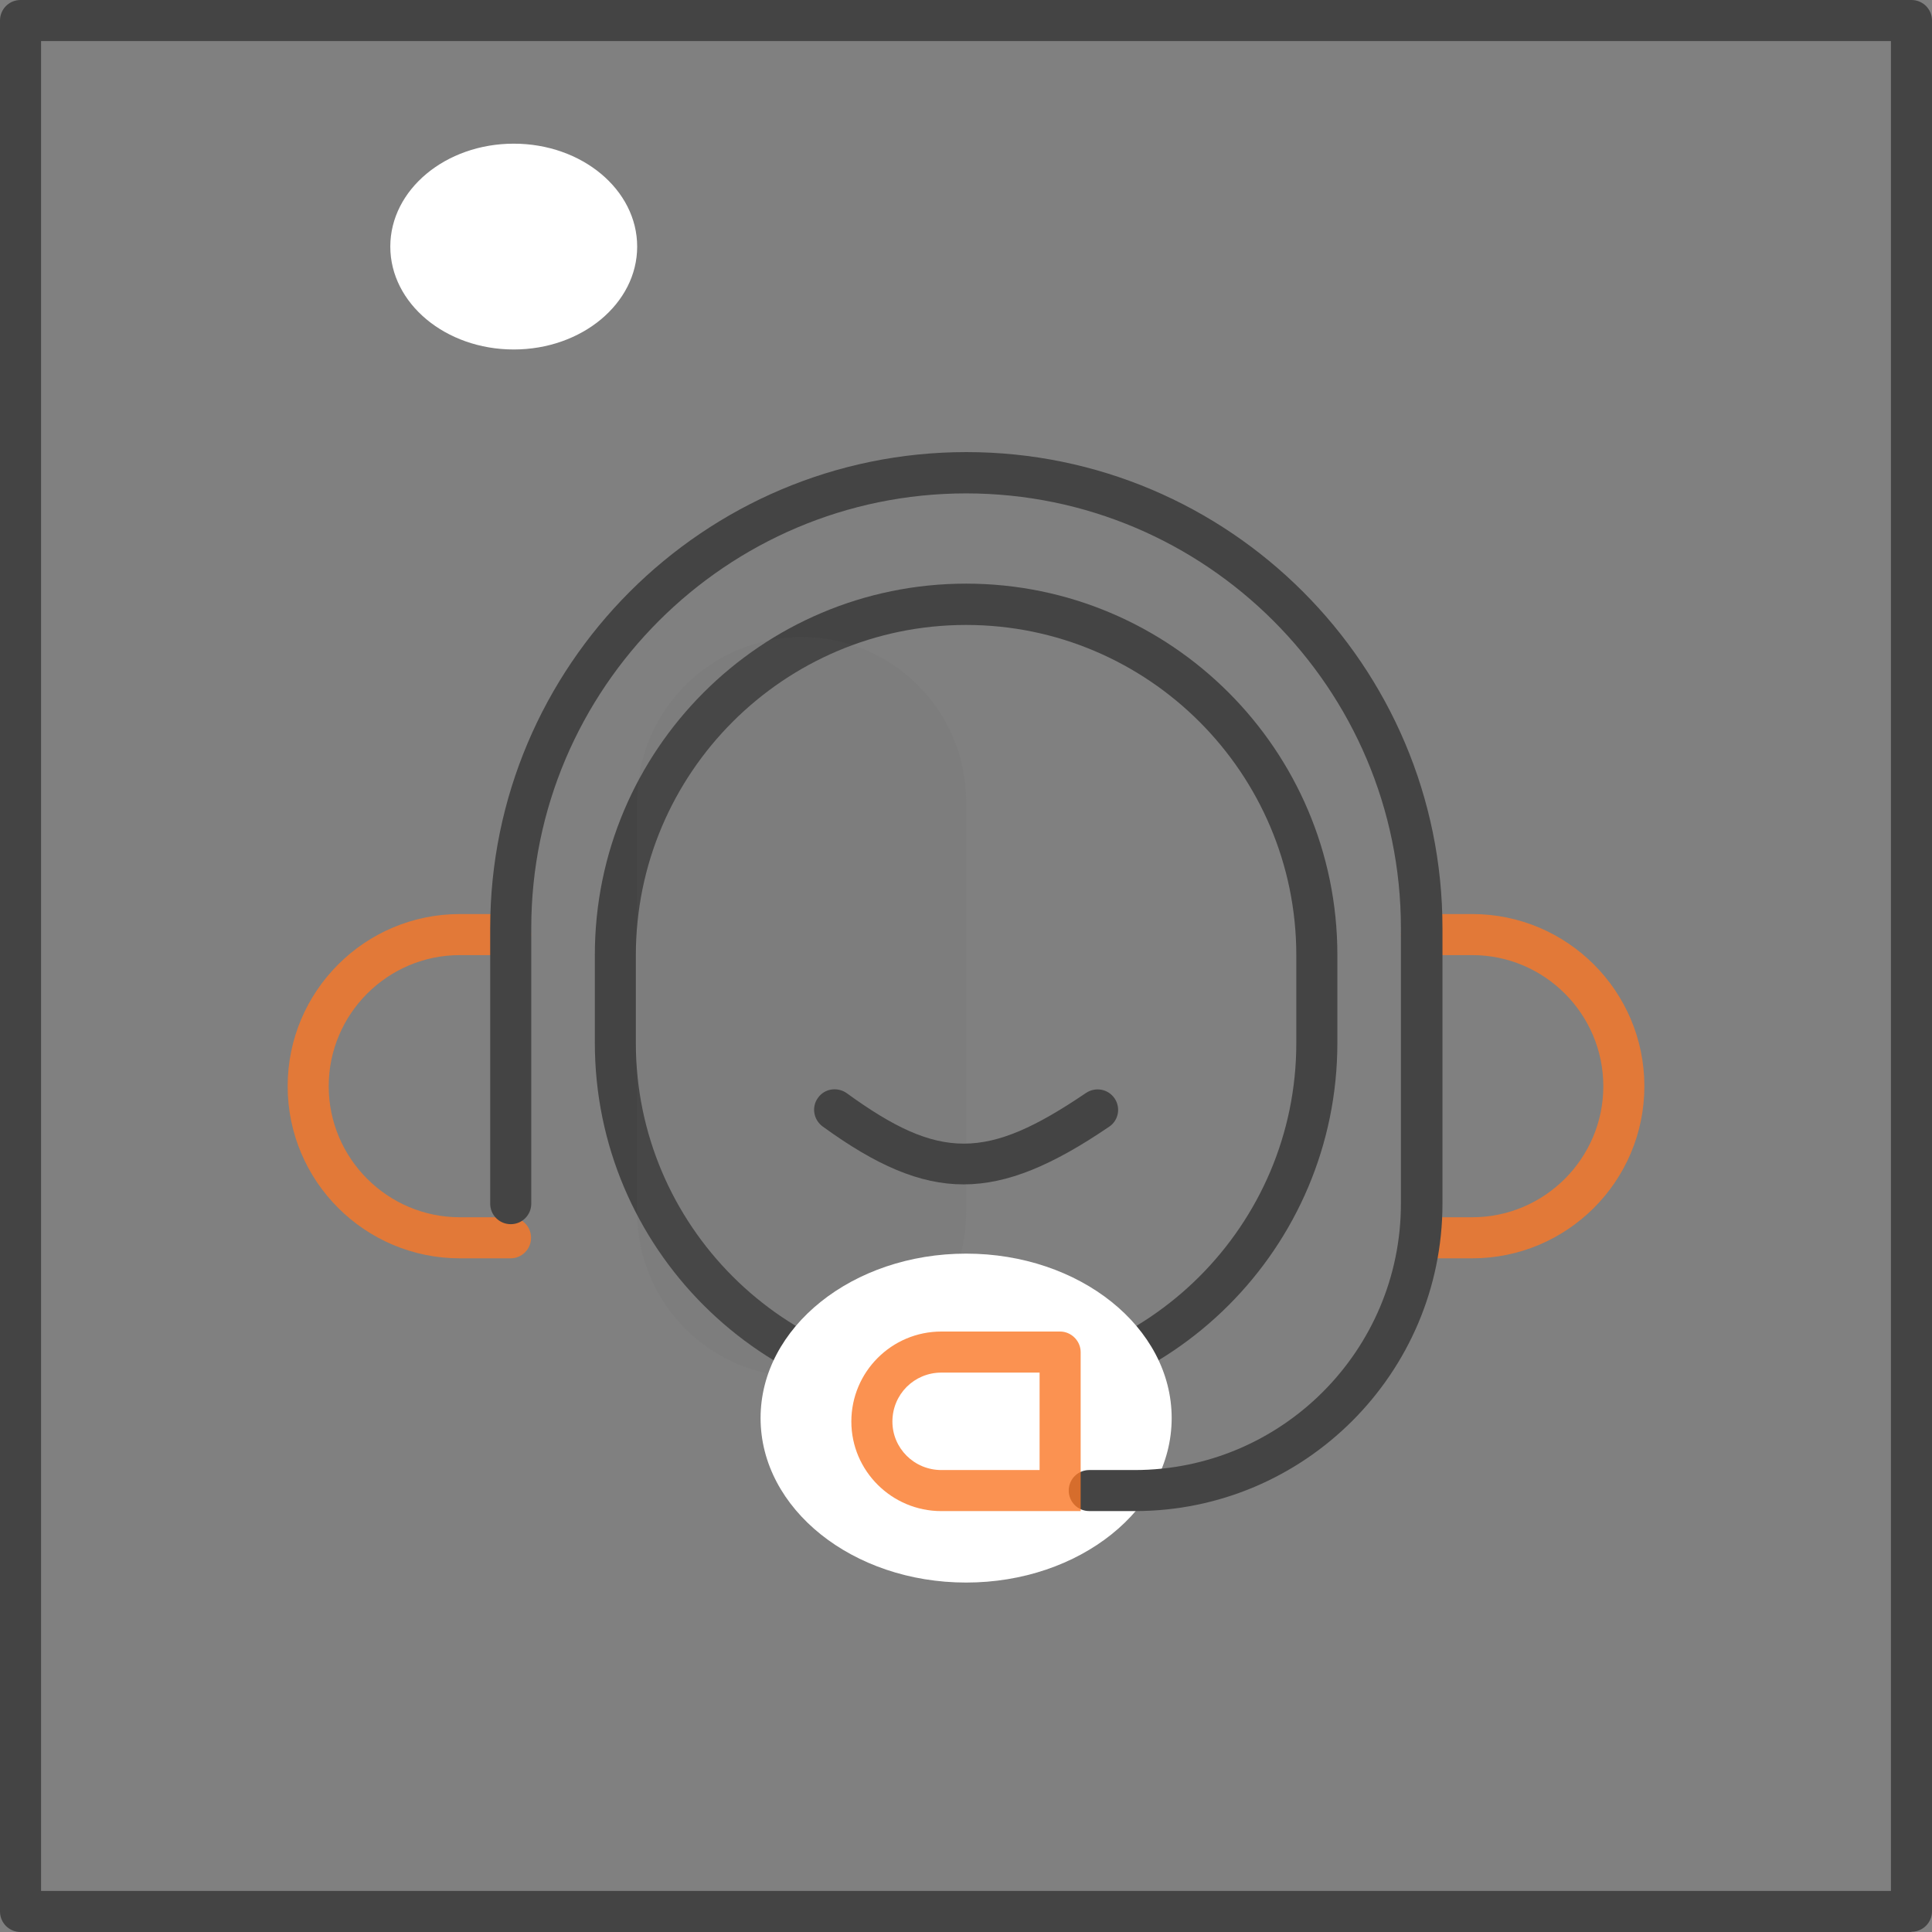 <svg width="55" height="55" viewBox="0 0 55 55" fill="none" xmlns="http://www.w3.org/2000/svg">
<rect x="0" y="0" width="55" height="55" fill="#808080" stroke="none"/>
<g id="Group">
<path id="Vector" d="M54.416 55H0.584C0.26 55 0 54.739 0 54.416V0.584C0 0.26 0.26 0 0.584 0H54.416C54.739 0 55 0.26 55 0.584V54.409C55 54.733 54.739 54.993 54.416 54.993V55ZM1.169 53.831H53.831V1.169H1.169V53.824V53.831Z" fill="#444444"/>
<path id="Vector_2" d="M27.503 40.257C21.672 40.257 16.934 35.519 16.934 29.689V27.183C16.934 21.354 21.672 16.615 27.503 16.615C33.333 16.615 38.072 21.354 38.072 27.183V29.689C38.072 35.519 33.333 40.257 27.503 40.257ZM27.503 17.791C22.32 17.791 18.102 22.008 18.102 27.19V29.696C18.102 34.878 22.32 39.095 27.503 39.095C32.685 39.095 36.903 34.878 36.903 29.696V27.19C36.903 22.008 32.685 17.791 27.503 17.791Z" fill="#444444"/>
<g id="Group_2" opacity="0.1">
<path id="Vector_3" d="M18.139 22.818C18.139 20.234 20.237 18.136 22.821 18.136C25.405 18.136 27.504 20.234 27.504 22.818V34.519C27.504 37.103 25.405 39.201 22.821 39.201C20.237 39.201 18.139 37.103 18.139 34.519V22.818Z" fill="#666666"/>
</g>
<path id="Vector_4" d="M27.504 45.052C30.735 45.052 33.355 42.956 33.355 40.37C33.355 37.784 30.735 35.688 27.504 35.688C24.272 35.688 21.652 37.784 21.652 40.37C21.652 42.956 24.272 45.052 27.504 45.052Z" fill="white"/>
<g id="Group_3" opacity="0.8">
<path id="Vector_5" d="M14.534 35.822H13.09C10.386 35.822 8.189 33.625 8.189 30.922C8.189 28.218 10.386 26.021 13.09 26.021H14.534C14.858 26.021 15.118 26.282 15.118 26.606C15.118 26.93 14.858 27.19 14.534 27.19H13.09C11.034 27.19 9.358 28.866 9.358 30.922C9.358 32.977 11.034 34.653 13.09 34.653H14.534C14.858 34.653 15.118 34.914 15.118 35.237C15.118 35.561 14.858 35.822 14.534 35.822Z" fill="#FA7725"/>
</g>
<g id="Group_4" opacity="0.8">
<path id="Vector_6" d="M41.911 35.822H40.467C40.143 35.822 39.883 35.561 39.883 35.237C39.883 34.914 40.143 34.653 40.467 34.653H41.911C43.967 34.653 45.643 32.977 45.643 30.922C45.643 28.866 43.967 27.19 41.911 27.19H40.467C40.143 27.19 39.883 26.93 39.883 26.606C39.883 26.282 40.143 26.021 40.467 26.021H41.911C44.615 26.021 46.812 28.218 46.812 30.922C46.812 33.625 44.615 35.822 41.911 35.822Z" fill="#FA7725"/>
</g>
<path id="Vector_7" d="M32.298 43.017H31.009C30.685 43.017 30.425 42.757 30.425 42.433C30.425 42.109 30.685 41.849 31.009 41.849H32.298C36.48 41.849 39.881 38.448 39.881 34.266V26.423C39.881 19.594 34.326 14.046 27.503 14.046C20.68 14.046 15.124 19.601 15.124 26.423V34.266C15.124 34.59 14.863 34.85 14.54 34.85C14.216 34.85 13.955 34.59 13.955 34.266V26.423C13.955 18.953 20.032 12.87 27.51 12.87C34.988 12.87 41.064 18.946 41.064 26.423V34.266C41.064 39.089 37.135 43.017 32.312 43.017H32.298Z" fill="#444444"/>
<path id="Vector_8" d="M24.82 40.462C24.82 39.37 25.707 38.483 26.799 38.483H30.179V42.426H26.799C25.707 42.426 24.82 41.546 24.82 40.462Z" fill="white"/>
<g id="Group_5" opacity="0.8">
<path id="Vector_9" d="M30.179 38.49H30.764C30.764 38.173 30.496 37.906 30.179 37.906V38.49ZM30.179 42.433V43.018H30.764V42.433H30.179ZM26.799 39.075H30.179V37.906H26.799V39.075ZM29.595 38.49V42.433H30.764V38.49H29.595ZM30.179 41.849H26.799V43.018H30.179V41.849ZM26.799 41.849C26.025 41.849 25.405 41.229 25.405 40.469H24.236C24.236 41.87 25.384 43.018 26.799 43.018V41.849ZM26.799 37.906C25.384 37.906 24.236 39.053 24.236 40.469H25.405C25.405 39.694 26.025 39.075 26.799 39.075V37.906Z" fill="#FA7725"/>
</g>
<path id="Vector_10" d="M27.433 33.717C26.173 33.717 24.933 33.168 23.42 32.069C23.159 31.879 23.096 31.513 23.286 31.253C23.476 30.985 23.842 30.936 24.103 31.119C26.75 33.041 28.088 33.034 30.919 31.112C31.186 30.936 31.545 30.999 31.729 31.267C31.912 31.534 31.841 31.9 31.574 32.076C29.968 33.168 28.687 33.717 27.426 33.717H27.433Z" fill="#444444"/>
<path id="Vector_11" d="M14.625 9.949C16.566 9.949 18.139 8.637 18.139 7.02C18.139 5.402 16.566 4.09 14.625 4.09C12.684 4.09 11.111 5.402 11.111 7.02C11.111 8.637 12.684 9.949 14.625 9.949Z" fill="white"/>
</g>
</svg>

